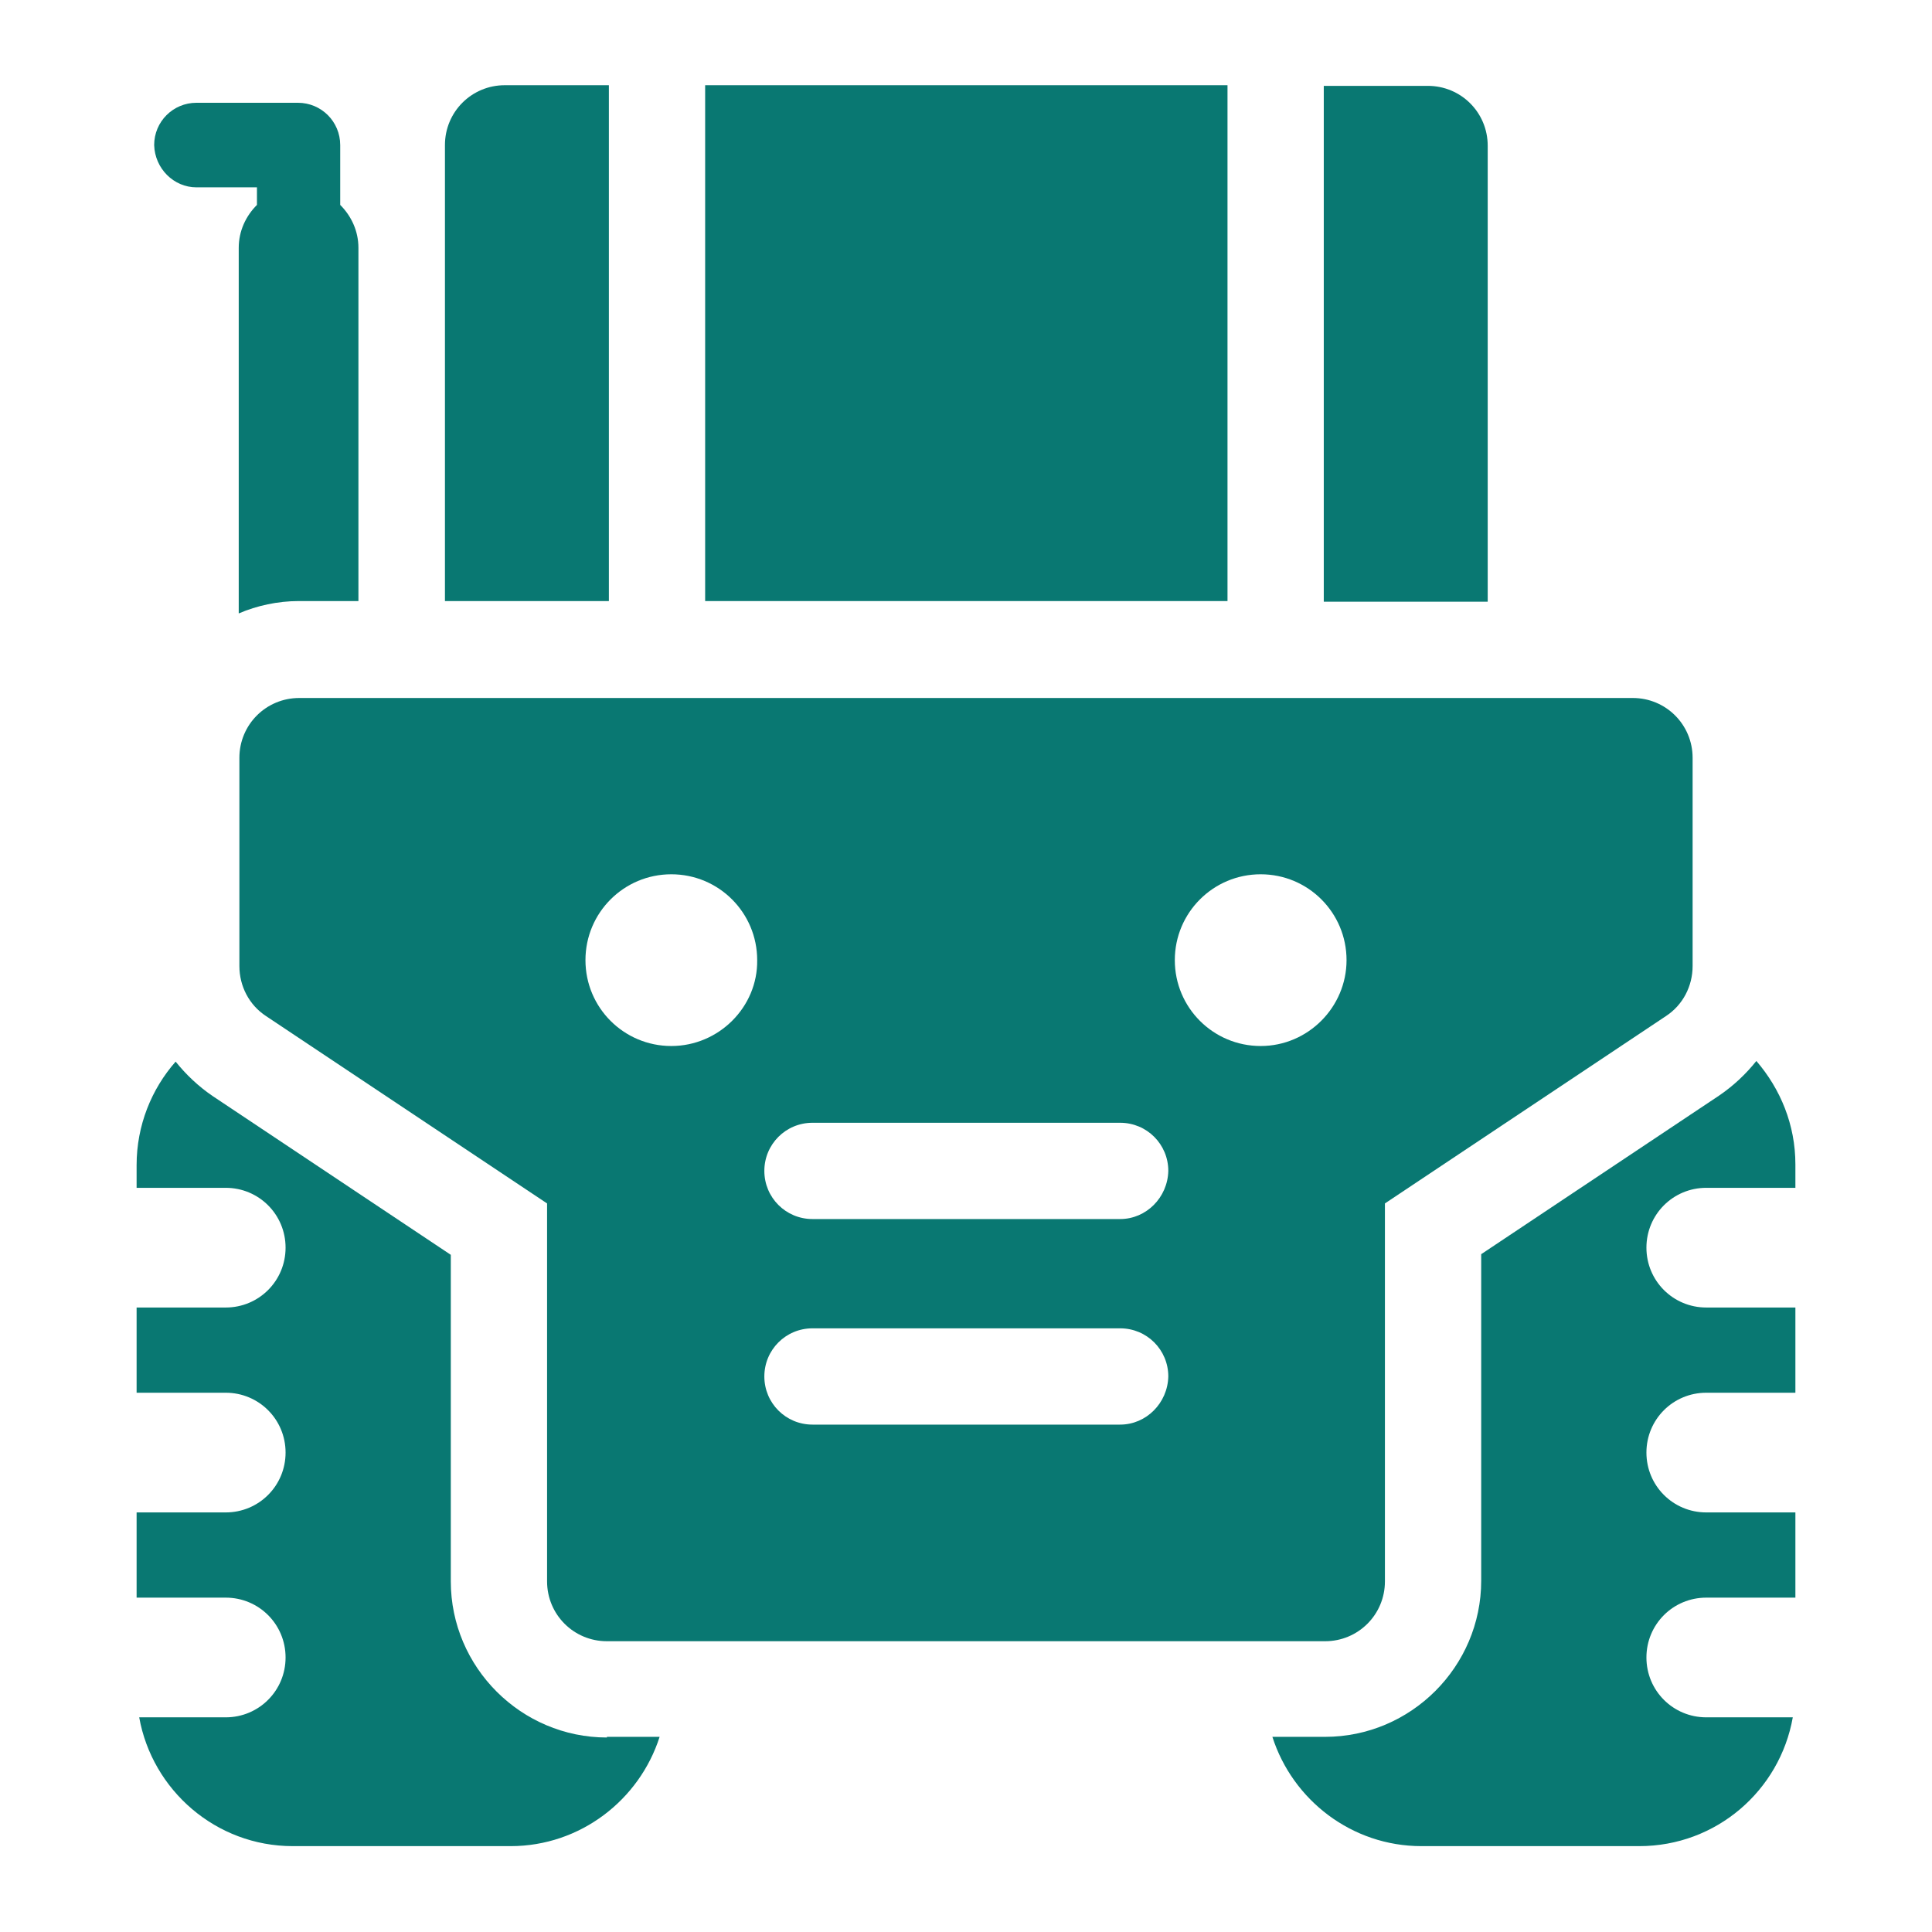 <?xml version="1.0" encoding="utf-8"?>
<!-- Generator: Adobe Illustrator 21.0.2, SVG Export Plug-In . SVG Version: 6.00 Build 0)  -->
<svg version="1.1" id="Capa_1" xmlns="http://www.w3.org/2000/svg" xmlns:xlink="http://www.w3.org/1999/xlink" x="0px" y="0px"
	 viewBox="0 0 297 297" style="enable-background:new 0 0 297 297;" xml:space="preserve">
<style type="text/css">
	.st0{fill:#097872;}
</style>
<g>
	<path class="st0" d="M203.4,92.5h25.3V22.4c0-5.1-4.1-9.2-9.2-9.2h-16V92.5z"/>
	<path class="st0" d="M212.9,243.1V185l43.2-28.8c2.6-1.7,4.1-4.6,4.1-7.7v-32c0-5.1-4.1-9.2-9.2-9.2H46c-5.1,0-9.2,4.1-9.2,9.2v32
		c0,3.1,1.5,6,4.1,7.7L84.1,185v58.1c0,5.1,4.1,9.2,9.2,9.2h110.4C208.8,252.3,212.9,248.2,212.9,243.1z M103.2,160.8
		c-7.3,0-13.2-5.9-13.2-13.2c0-7.3,5.9-13.2,13.2-13.2c7.3,0,13.2,5.9,13.2,13.2C116.5,154.8,110.5,160.8,103.2,160.8z M172.2,219
		h-47.3c-4.1,0-7.4-3.3-7.4-7.4c0-4.1,3.3-7.4,7.4-7.4h47.3c4.1,0,7.4,3.3,7.4,7.4C179.5,215.7,176.2,219,172.2,219z M172.2,187.4
		h-47.3c-4.1,0-7.4-3.3-7.4-7.4c0-4.1,3.3-7.4,7.4-7.4h47.3c4.1,0,7.4,3.3,7.4,7.4C179.5,184.1,176.2,187.4,172.2,187.4z
		 M193.8,160.8c-7.3,0-13.2-5.9-13.2-13.2c0-7.3,5.9-13.2,13.2-13.2c7.3,0,13.2,5.9,13.2,13.2C207,154.8,201.1,160.8,193.8,160.8z"
		/>
	<path class="st0" d="M93.6,92.5V13.1h-16c-5.1,0-9.2,4.1-9.2,9.2v70.1H93.6z"/>
	<rect x="108.4" y="13.1" class="st0" width="80.3" height="79.3"/>
	<path class="st0" d="M30.2,28.8h9.3v2.7c-1.7,1.7-2.8,4-2.8,6.6v56.2c2.8-1.2,6-1.9,9.2-1.9h9.2V38.1c0-2.6-1.1-4.9-2.8-6.6v-9.2
		c0-3.6-2.9-6.5-6.5-6.5H30.2c-3.6,0-6.5,2.9-6.5,6.5C23.8,25.9,26.7,28.8,30.2,28.8z"/>
	<path class="st0" d="M262.3,182.6H276V179c0-6.1-2.3-11.6-6-15.9c-1.6,2-3.5,3.8-5.7,5.3l-36.6,24.4v50.2c0,13.2-10.8,24-24,24
		h-8.1c3.1,9.7,12.2,16.8,22.9,16.8H252c11.8,0,21.6-8.5,23.6-19.8h-13.3c-5.1,0-9.2-4.1-9.2-9.2c0-5.1,4.1-9.2,9.2-9.2H276v-13.1
		h-13.7c-5.1,0-9.2-4.1-9.2-9.2c0-5.1,4.1-9.2,9.2-9.2H276V201h-13.7c-5.1,0-9.2-4.1-9.2-9.2C253.1,186.7,257.2,182.6,262.3,182.6z"
		/>
	<path class="st0" d="M93.3,267.1c-13.2,0-24-10.8-24-24v-50.2l-36.6-24.4c-2.2-1.5-4.1-3.3-5.7-5.3c-3.7,4.2-6,9.8-6,15.9v3.5h13.7
		c5.1,0,9.2,4.1,9.2,9.2c0,5.1-4.1,9.2-9.2,9.2H21v13.1h13.7c5.1,0,9.2,4.1,9.2,9.2c0,5.1-4.1,9.2-9.2,9.2H21v13.1h13.7
		c5.1,0,9.2,4.1,9.2,9.2c0,5.1-4.1,9.2-9.2,9.2H21.4c2,11.2,11.8,19.8,23.6,19.8h33.5c10.7,0,19.8-7.1,22.9-16.8H93.3z"/>
</g>
</svg>
